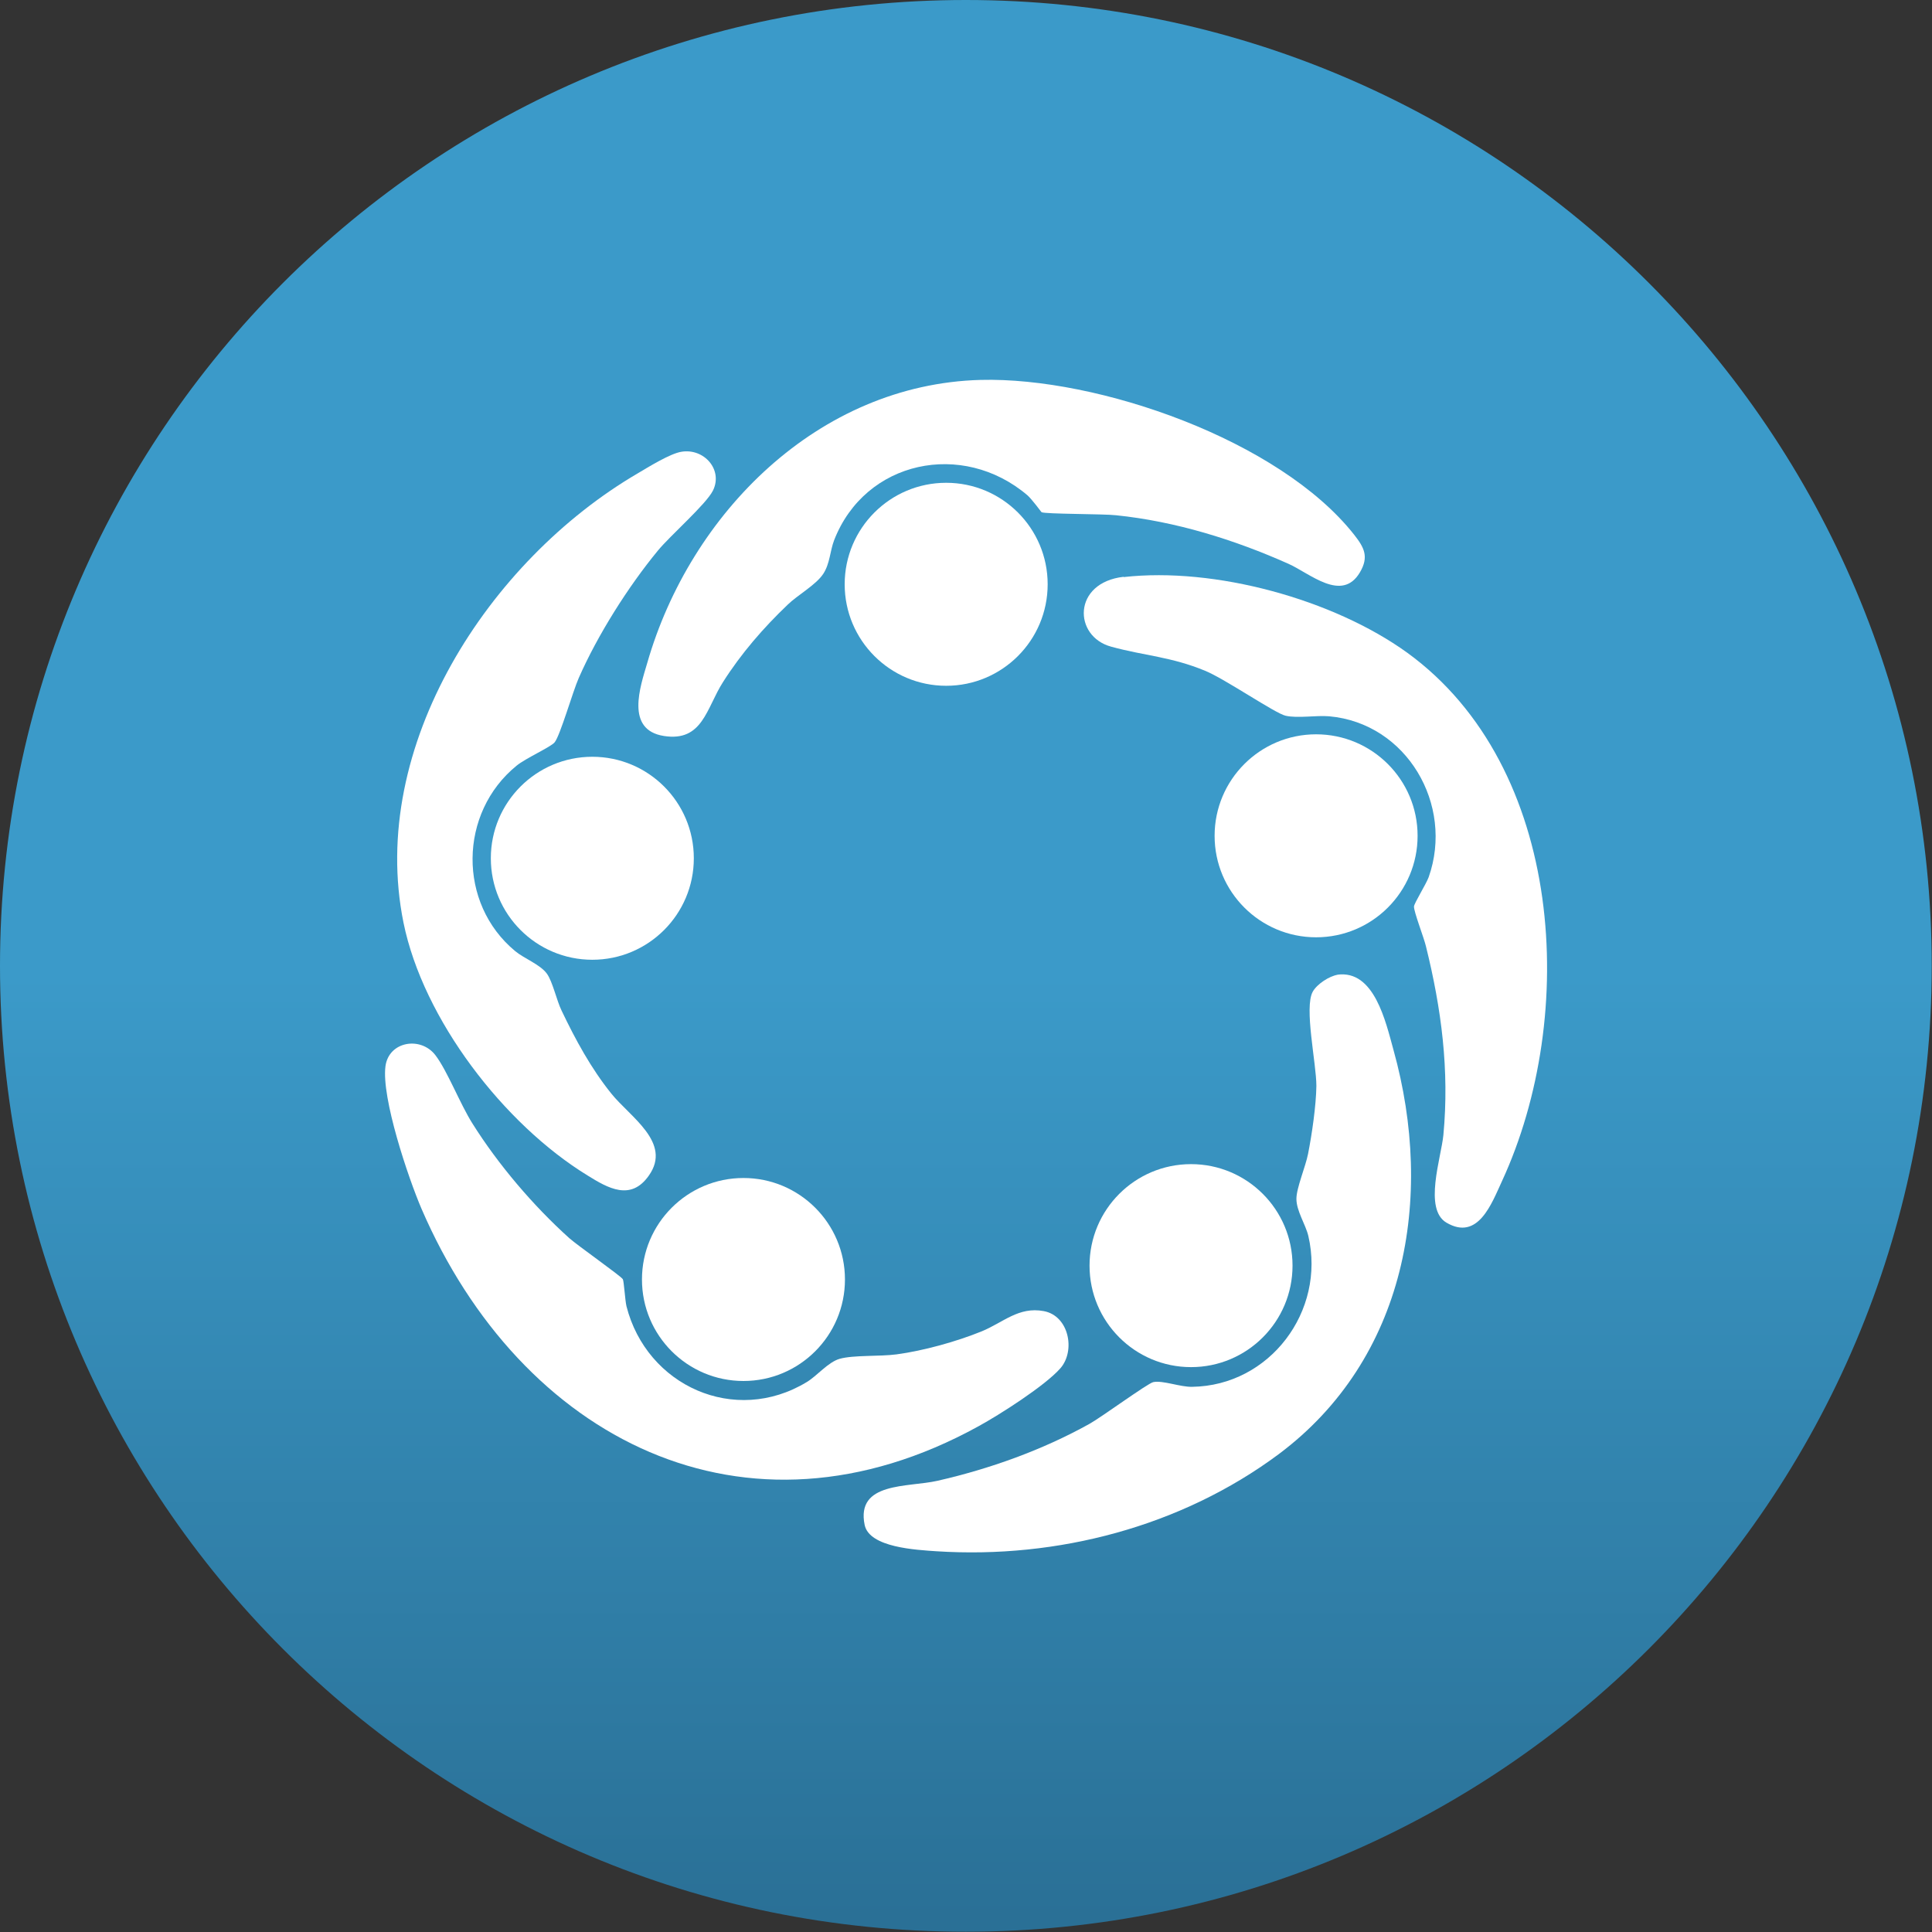 <?xml version="1.0" encoding="UTF-8"?>
<svg id="Layer_1" data-name="Layer 1" xmlns="http://www.w3.org/2000/svg" xmlns:xlink="http://www.w3.org/1999/xlink" viewBox="0 0 69.67 69.67">
  <rect x="0" y="0" width="69.67" height="69.67" fill="#333333" stroke="none"/>
  <defs>
    <style>
      .cls-1 {
        fill: url(#linear-gradient);
      }

      .cls-2 {
        fill: #fff;
      }
    </style>
    <linearGradient id="linear-gradient" x1="34.83" y1="69.15" x2="34.83" y2="1.12" gradientUnits="userSpaceOnUse">
      <stop offset="0" stop-color="#2a7096"/>
      <stop offset=".5" stop-color="#3b9ac9"/>
      <stop offset="1" stop-color="#3b9ac9"/>
    </linearGradient>
  </defs>
  <path class="cls-1" d="M34.83,0h0c19.24,0,34.83,15.6,34.83,34.83h0c0,19.24-15.6,34.83-34.83,34.83h0C15.6,69.67,0,54.07,0,34.83h0C0,15.6,15.6,0,34.83,0Z"/>
  <g id="Qj7UgY">
    <g>
      <circle class="cls-2" cx="26.81" cy="46.14" r="3.66"/>
      <circle class="cls-2" cx="47.46" cy="30.14" r="3.66"/>
      <path class="cls-2" d="M24.58,16.29c.81-.13,1.5.65,1.13,1.4-.25.5-1.54,1.62-1.99,2.17-1.07,1.3-2.17,3.04-2.85,4.59-.21.47-.67,2.08-.87,2.32-.14.17-1.04.57-1.37.84-2.09,1.7-2.13,4.97-.05,6.69.31.26.9.48,1.14.81.21.29.35.96.53,1.33.5,1.05,1.06,2.08,1.79,2.99.68.85,2.2,1.77,1.36,2.96-.65.93-1.47.46-2.21,0-3.02-1.85-5.93-5.63-6.64-9.12-1.29-6.37,3.09-13.06,8.43-16.19.39-.23,1.19-.73,1.6-.79Z"/>
      <circle class="cls-2" cx="42.95" cy="45.64" r="3.66"/>
      <circle class="cls-2" cx="21.36" cy="30.95" r="3.66"/>
      <path class="cls-2" d="M37.55,18.46s-.35-.47-.5-.6c-2.34-1.99-5.85-1.26-6.97,1.62-.15.39-.15.84-.39,1.21-.26.4-.93.77-1.28,1.11-.88.84-1.68,1.76-2.34,2.8-.6.94-.73,2.16-2.13,1.94s-.85-1.78-.6-2.63c1.55-5.4,6.17-10.05,12.02-10.21,4.24-.11,10.78,2.17,13.47,5.58.37.47.54.8.21,1.36-.65,1.1-1.81.03-2.58-.31-1.95-.87-4.07-1.53-6.22-1.75-.43-.05-2.57-.04-2.68-.11Z"/>
      <circle class="cls-2" cx="34.12" cy="21.07" r="3.66"/>
      <path class="cls-2" d="M40.52,20.81c3.28-.37,7.56.8,10.23,2.73,5.67,4.12,6.17,13.09,3.41,19.06-.37.8-.86,2.16-2,1.49-.83-.49-.19-2.34-.11-3.16.22-2.34-.07-4.55-.63-6.81-.07-.3-.44-1.25-.43-1.43,0-.11.44-.81.53-1.06.92-2.61-.79-5.55-3.59-5.8-.48-.04-1.13.08-1.57-.02-.37-.08-2.19-1.33-2.9-1.62-1.23-.51-2.19-.54-3.39-.87-1.37-.37-1.4-2.31.45-2.52Z"/>
      <g>
        <path class="cls-2" d="M22.46,46.13c.04.07.08.75.13.97.73,2.88,3.91,4.31,6.5,2.74.37-.22.77-.72,1.19-.84.5-.14,1.45-.08,2.05-.16.97-.13,2.16-.46,3.07-.83.78-.32,1.33-.9,2.24-.73s1.15,1.43.6,2.06-2.2,1.68-2.95,2.09c-8.43,4.65-16.51.45-20.09-7.84-.48-1.12-1.45-4-1.3-5.14.12-.9,1.27-1.09,1.8-.4.43.56.89,1.76,1.34,2.47.93,1.48,2.19,2.96,3.49,4.13.29.26,1.87,1.37,1.93,1.48Z"/>
        <path class="cls-2" d="M48.22,35.15c1.34-.19,1.75,1.7,2.03,2.71,1.49,5.35.45,11.15-4.14,14.58-3.51,2.61-7.98,3.78-12.34,3.5-.72-.05-2.42-.13-2.59-.95-.32-1.56,1.56-1.35,2.62-1.59,1.89-.43,3.79-1.11,5.48-2.05.42-.23,2.11-1.47,2.31-1.51.34-.07.97.18,1.4.17,2.8-.04,4.82-2.73,4.19-5.44-.1-.42-.43-.9-.43-1.34,0-.39.33-1.16.42-1.62.14-.71.29-1.74.3-2.45,0-.82-.45-2.83-.13-3.4.15-.27.59-.56.9-.61Z"/>
      </g>
    </g>
  </g>
</svg>